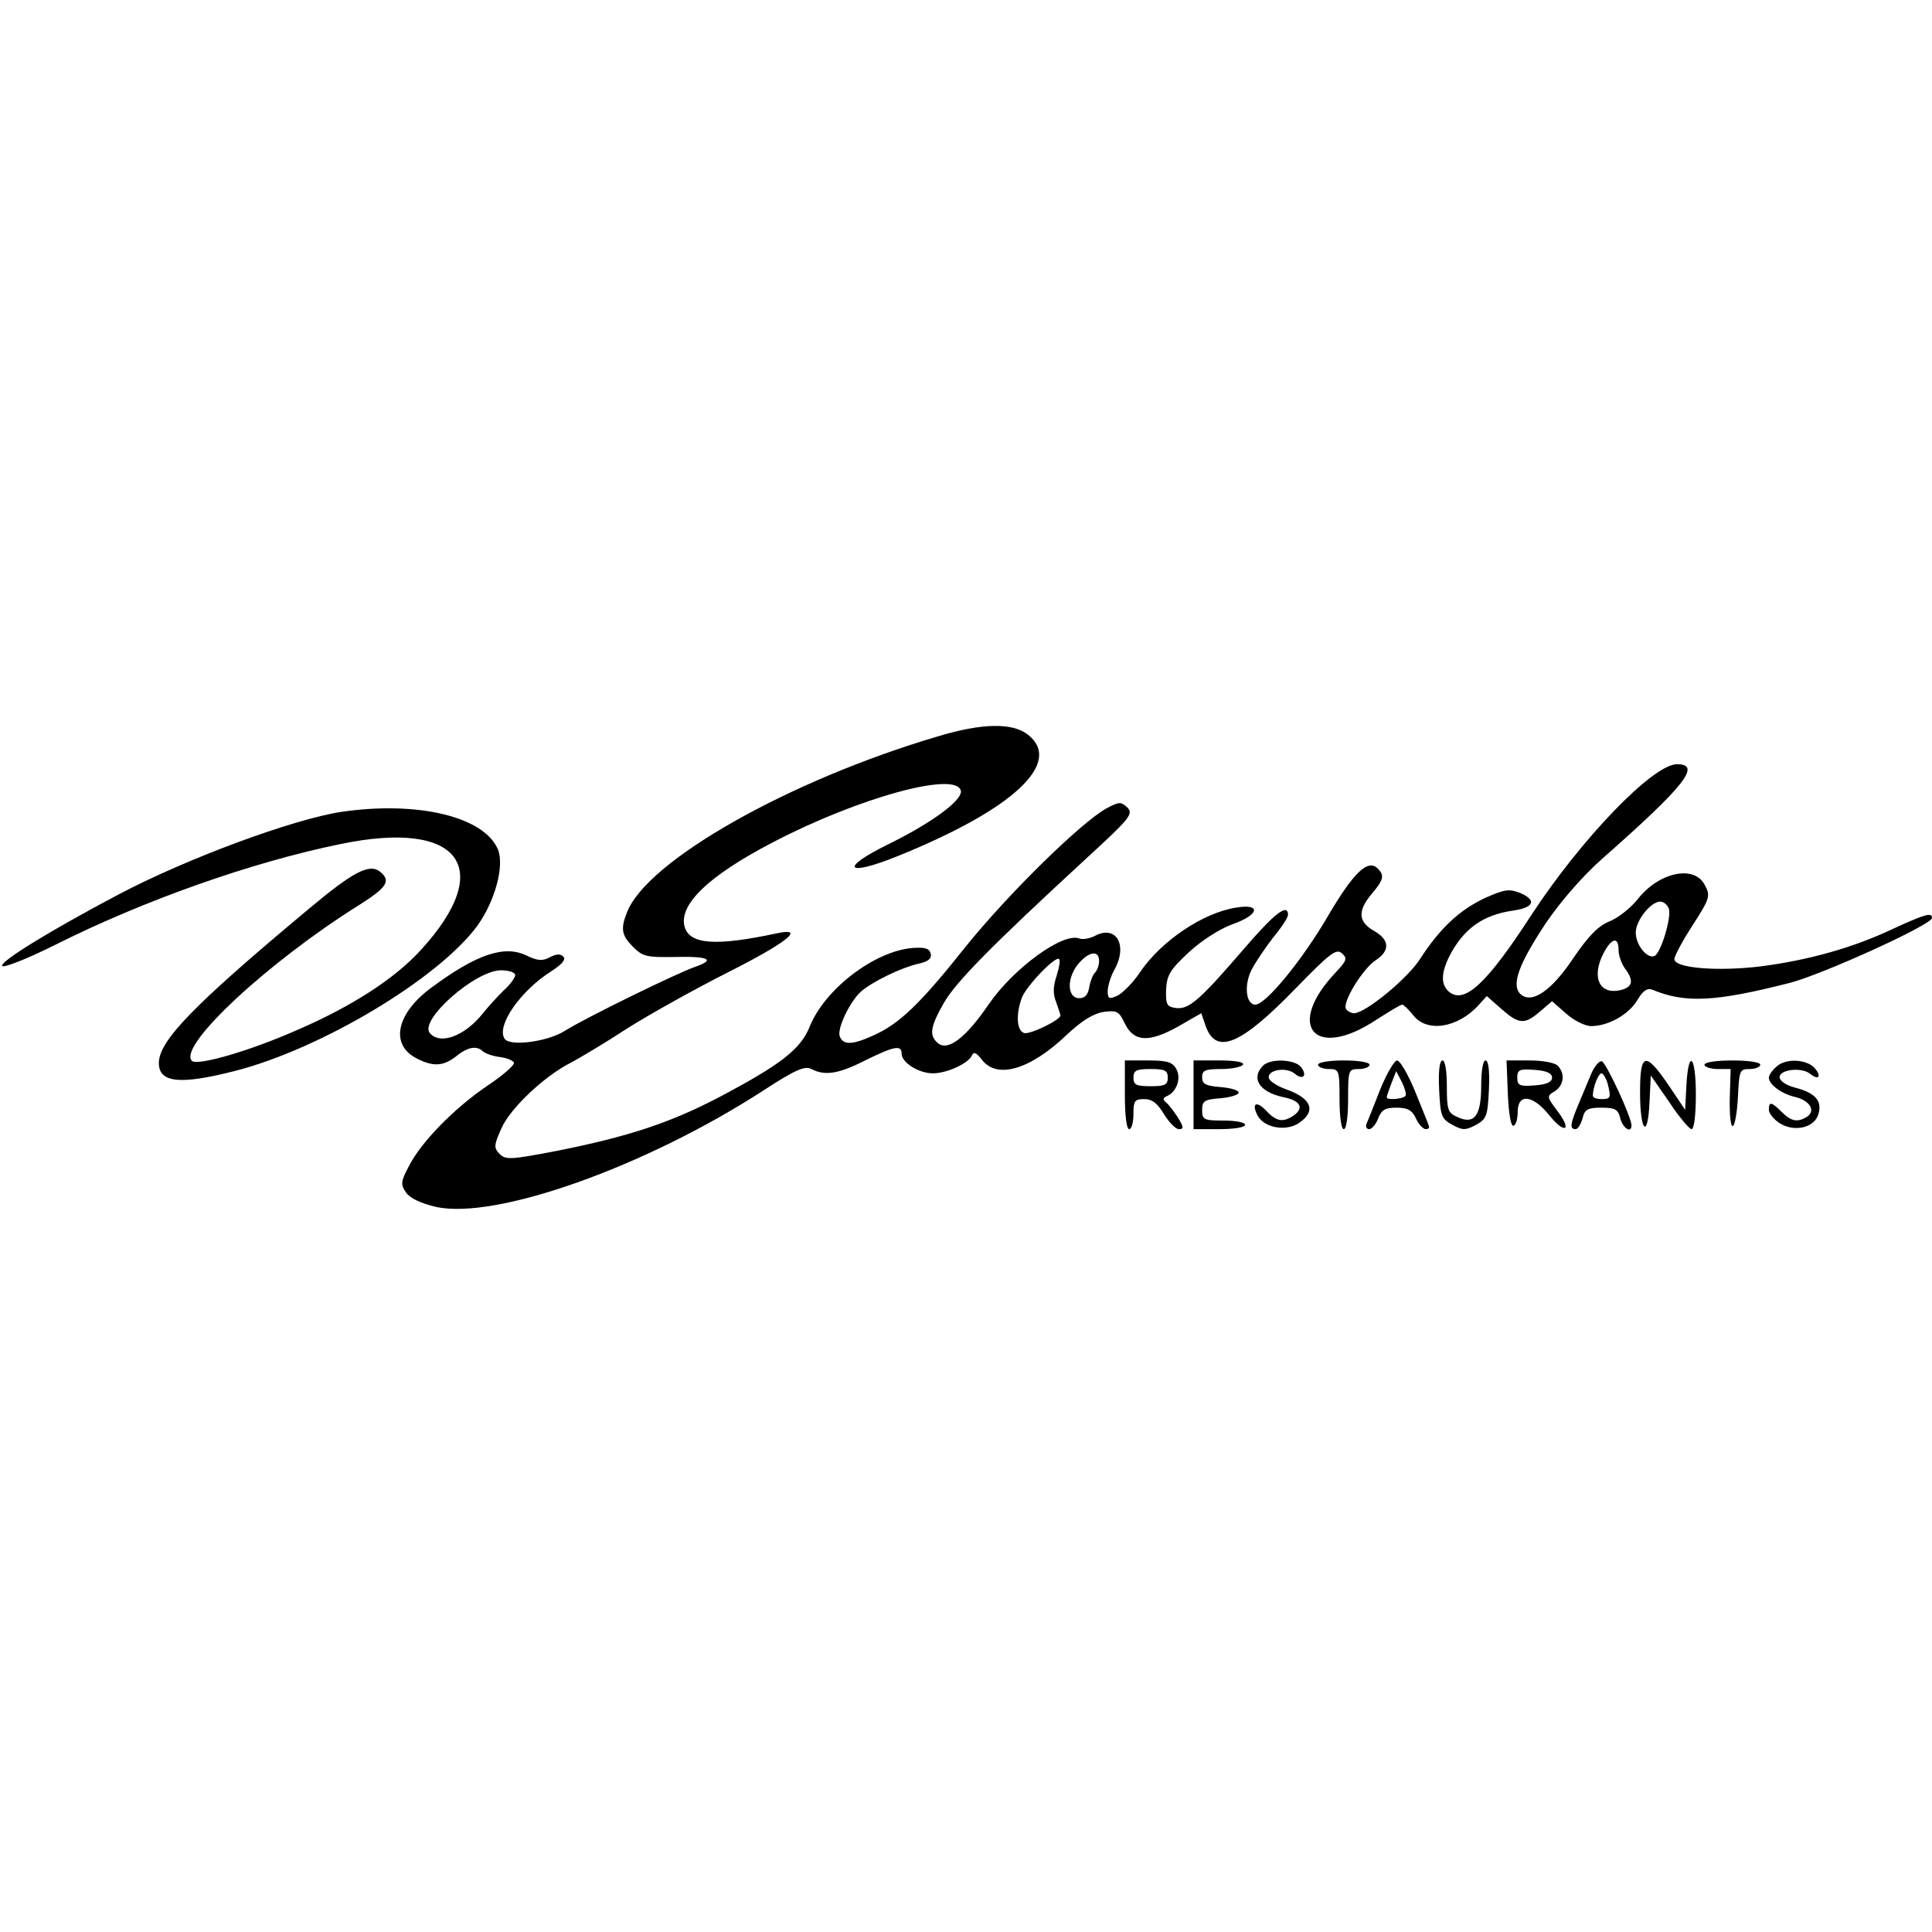<?xml version="1.0" standalone="no"?>
<!DOCTYPE svg PUBLIC "-//W3C//DTD SVG 20010904//EN"
 "http://www.w3.org/TR/2001/REC-SVG-20010904/DTD/svg10.dtd">
<svg version="1.0" xmlns="http://www.w3.org/2000/svg"
 width="450pt" height="450pt" viewBox="0 0 450 450"
 preserveAspectRatio="xMidYMid meet">
<g transform="translate(0,450) scale(0.1,-0.1)"
fill="#000000" stroke="none">
<path d="M2185 2785 c-349 -103 -680 -291 -725 -411 -15 -38 -12 -53 15 -80
22 -22 32 -24 95 -23 81 2 98 -6 49 -23 -43 -15 -256 -119 -305 -150 -41 -25
-128 -36 -139 -17 -19 30 37 111 108 156 26 17 36 28 29 35 -7 7 -17 6 -32 -2
-17 -9 -28 -8 -55 5 -51 24 -116 2 -221 -76 -81 -60 -96 -132 -34 -164 39 -20
62 -19 93 5 27 22 48 25 62 11 6 -5 23 -11 39 -13 16 -2 31 -8 33 -13 2 -6
-26 -30 -62 -54 -78 -53 -155 -132 -183 -188 -19 -36 -19 -42 -6 -61 9 -13 35
-25 69 -33 139 -31 488 93 763 271 75 49 97 58 112 50 31 -16 62 -12 125 20
67 33 85 37 85 16 0 -21 40 -46 73 -46 32 0 83 23 91 42 4 9 10 6 22 -9 35
-48 113 -25 199 57 34 32 61 49 85 53 32 4 36 2 50 -27 21 -43 56 -45 124 -7
l54 31 10 -29 c24 -69 81 -46 209 86 80 82 95 94 108 83 14 -12 12 -17 -13
-44 -120 -126 -50 -207 94 -111 30 19 56 35 60 35 3 0 15 -11 26 -25 32 -41
104 -29 152 24 l19 21 34 -30 c41 -36 54 -37 90 -6 l28 24 33 -29 c18 -16 44
-29 58 -29 40 0 88 27 108 61 13 22 23 28 34 24 77 -32 146 -29 322 16 76 20
330 135 330 151 0 13 -14 10 -92 -26 -93 -44 -198 -73 -308 -87 -100 -12 -200
-4 -200 17 0 7 18 41 40 75 43 67 45 72 30 99 -25 46 -107 28 -156 -35 -16
-20 -45 -43 -65 -51 -27 -11 -49 -34 -84 -85 -51 -77 -98 -109 -124 -84 -21
21 -4 69 59 164 36 53 87 111 132 151 193 170 232 220 174 220 -56 0 -224
-175 -339 -351 -103 -159 -156 -209 -192 -179 -19 16 -19 43 1 83 33 64 78 96
148 106 49 7 56 24 17 41 -26 10 -36 9 -83 -12 -59 -28 -104 -70 -150 -141
-29 -46 -128 -127 -154 -127 -7 0 -16 5 -19 10 -9 15 39 94 70 114 33 22 32
47 -5 68 -37 21 -38 47 -5 86 28 33 30 43 14 59 -23 23 -56 -9 -115 -109 -61
-105 -146 -208 -170 -208 -22 0 -27 45 -9 81 10 19 33 53 51 76 19 23 34 46
34 52 0 28 -31 4 -100 -76 -105 -122 -130 -144 -160 -141 -22 3 -25 7 -24 43
2 34 9 46 53 87 29 27 73 55 101 65 63 22 69 49 9 39 -77 -12 -175 -78 -224
-151 -16 -24 -40 -48 -52 -54 -20 -9 -23 -8 -23 12 1 12 7 33 15 47 33 58 5
107 -45 80 -12 -6 -28 -9 -36 -6 -38 15 -153 -69 -211 -153 -53 -78 -95 -110
-118 -91 -22 18 -18 39 14 95 28 48 108 130 335 339 98 90 106 100 92 115 -15
14 -19 14 -49 -2 -58 -32 -226 -196 -327 -321 -108 -136 -155 -180 -214 -207
-50 -23 -72 -24 -80 -3 -7 18 24 82 50 105 27 23 93 55 132 64 24 5 32 12 30
23 -3 13 -13 16 -42 14 -89 -7 -205 -96 -240 -183 -21 -53 -68 -89 -210 -164
-114 -60 -214 -93 -381 -126 -105 -20 -117 -21 -131 -7 -14 14 -14 20 4 60 20
46 100 122 162 153 19 10 78 45 130 79 52 33 158 92 235 131 139 70 183 106
114 91 -141 -30 -201 -26 -214 14 -16 52 55 120 205 198 199 104 428 167 438
120 4 -22 -68 -75 -170 -125 -114 -56 -98 -76 23 -27 270 109 386 218 303 283
-36 28 -106 27 -209 -4z m1702 -401 c7 -20 -19 -106 -34 -111 -17 -6 -43 26
-43 55 0 28 35 72 57 72 8 0 16 -7 20 -16z m-117 -97 c0 -13 7 -32 15 -43 21
-28 18 -43 -10 -50 -50 -12 -69 30 -40 86 19 36 35 39 35 7z m-1210 -25 c0
-10 -4 -22 -10 -28 -5 -5 -11 -21 -13 -34 -3 -17 -10 -25 -23 -25 -28 0 -30
45 -4 78 25 31 50 35 50 9z m-99 -35 c-8 -24 -9 -42 -1 -61 5 -15 10 -29 10
-31 0 -11 -73 -46 -85 -41 -17 6 -19 43 -5 82 11 28 79 99 87 90 3 -3 0 -20
-6 -39z m-1261 2 c0 -6 -12 -23 -28 -37 -15 -15 -36 -38 -47 -52 -42 -53 -100
-75 -124 -46 -25 30 106 146 166 146 18 0 33 -5 33 -11z"/>
<path d="M795 2609 c-112 -17 -359 -108 -520 -193 -159 -84 -276 -156 -270
-166 3 -5 59 17 123 49 207 104 459 193 665 235 278 58 363 -55 187 -247 -61
-67 -162 -132 -290 -187 -111 -49 -231 -83 -243 -71 -34 34 178 231 391 364
63 40 73 55 48 76 -25 21 -63 1 -168 -87 -266 -222 -348 -306 -348 -358 0 -46
49 -51 175 -19 202 51 477 216 567 339 41 57 63 139 48 177 -32 77 -187 114
-365 88z"/>
<path d="M2620 1950 c0 -47 4 -80 10 -80 6 0 10 16 10 35 0 31 3 35 25 35 19
0 31 -10 46 -35 12 -19 27 -35 35 -35 12 0 11 5 -3 28 -10 15 -22 31 -28 35
-7 6 -6 10 3 14 22 9 34 41 22 63 -9 16 -21 20 -65 20 l-55 0 0 -80z m100 40
c0 -17 -7 -20 -40 -20 -33 0 -40 3 -40 20 0 17 7 20 40 20 33 0 40 -3 40 -20z"/>
<path d="M2780 1950 l0 -80 60 0 c33 0 60 4 60 10 0 6 -22 10 -50 10 -46 0
-50 2 -50 24 0 22 5 25 43 28 23 2 42 8 42 13 0 6 -19 11 -42 13 -35 3 -43 7
-43 23 0 16 7 19 44 19 25 0 48 5 51 10 4 6 -17 10 -54 10 l-61 0 0 -80z"/>
<path d="M2942 2018 c-29 -29 -9 -61 45 -73 41 -8 51 -24 28 -42 -26 -18 -41
-16 -65 9 -23 25 -36 19 -21 -10 15 -29 66 -38 96 -18 42 28 30 58 -30 79 -22
8 -40 20 -40 28 0 18 42 24 61 8 19 -16 30 -4 14 16 -15 18 -71 20 -88 3z"/>
<path d="M3070 2020 c0 -5 11 -10 25 -10 24 0 25 -2 25 -70 0 -40 4 -70 10
-70 6 0 10 30 10 70 0 68 1 70 25 70 14 0 25 5 25 10 0 6 -27 10 -60 10 -33 0
-60 -4 -60 -10z"/>
<path d="M3215 1963 c-15 -38 -29 -74 -32 -80 -3 -7 0 -13 6 -13 6 0 16 11 21
25 8 20 16 25 43 25 26 0 36 -6 45 -25 6 -14 17 -25 23 -25 6 0 9 3 7 8 -1 4
-16 40 -32 80 -16 39 -35 72 -42 72 -6 0 -24 -30 -39 -67z m59 -15 c-5 -8 -44
-11 -44 -4 0 3 5 17 11 33 l11 28 13 -25 c7 -14 11 -28 9 -32z"/>
<path d="M3352 1963 c3 -62 5 -69 31 -83 24 -13 30 -13 55 0 25 14 27 21 30
83 2 42 -1 67 -8 67 -6 0 -10 -25 -10 -59 0 -70 -16 -91 -55 -73 -23 10 -25
17 -25 72 0 35 -4 60 -10 60 -7 0 -10 -25 -8 -67z"/>
<path d="M3512 1953 c2 -46 7 -77 13 -75 6 1 10 16 10 32 0 44 35 40 73 -7 37
-46 55 -37 19 10 -24 32 -25 34 -6 45 22 14 25 42 7 60 -7 7 -36 12 -65 12
l-54 0 3 -77z m103 37 c0 -10 -12 -16 -40 -18 -36 -3 -41 0 -41 18 0 18 5 21
41 18 28 -2 40 -8 40 -18z"/>
<path d="M3705 1996 c-8 -20 -22 -52 -30 -72 -18 -43 -19 -54 -5 -54 5 0 12
11 16 25 5 21 12 25 44 25 32 0 39 -4 44 -25 6 -23 26 -36 26 -16 0 19 -59
146 -69 149 -6 2 -18 -12 -26 -32z m39 -18 c9 -35 8 -38 -14 -38 -11 0 -20 3
-20 8 0 19 13 52 20 52 4 0 10 -10 14 -22z"/>
<path d="M3820 1956 c0 -92 18 -111 22 -24 l3 63 43 -62 c23 -35 47 -63 52
-63 6 0 10 35 10 80 0 91 -17 109 -22 23 l-3 -58 -39 58 c-54 79 -66 75 -66
-17z"/>
<path d="M3970 2020 c0 -5 14 -10 31 -10 l30 0 -2 -67 c-1 -38 2 -67 7 -66 5
2 10 32 12 68 3 62 4 65 27 65 14 0 25 5 25 10 0 6 -28 10 -65 10 -37 0 -65
-4 -65 -10z"/>
<path d="M4136 2014 c-9 -8 -16 -19 -16 -24 0 -16 30 -38 61 -45 34 -8 49 -32
28 -46 -22 -14 -37 -11 -59 11 -24 24 -30 25 -30 5 0 -8 11 -22 25 -31 34 -22
83 -11 91 23 8 30 -9 48 -56 60 -20 5 -35 16 -35 24 0 18 51 24 71 8 21 -17
28 -5 9 15 -21 20 -69 21 -89 0z"/>
</g>
</svg>
